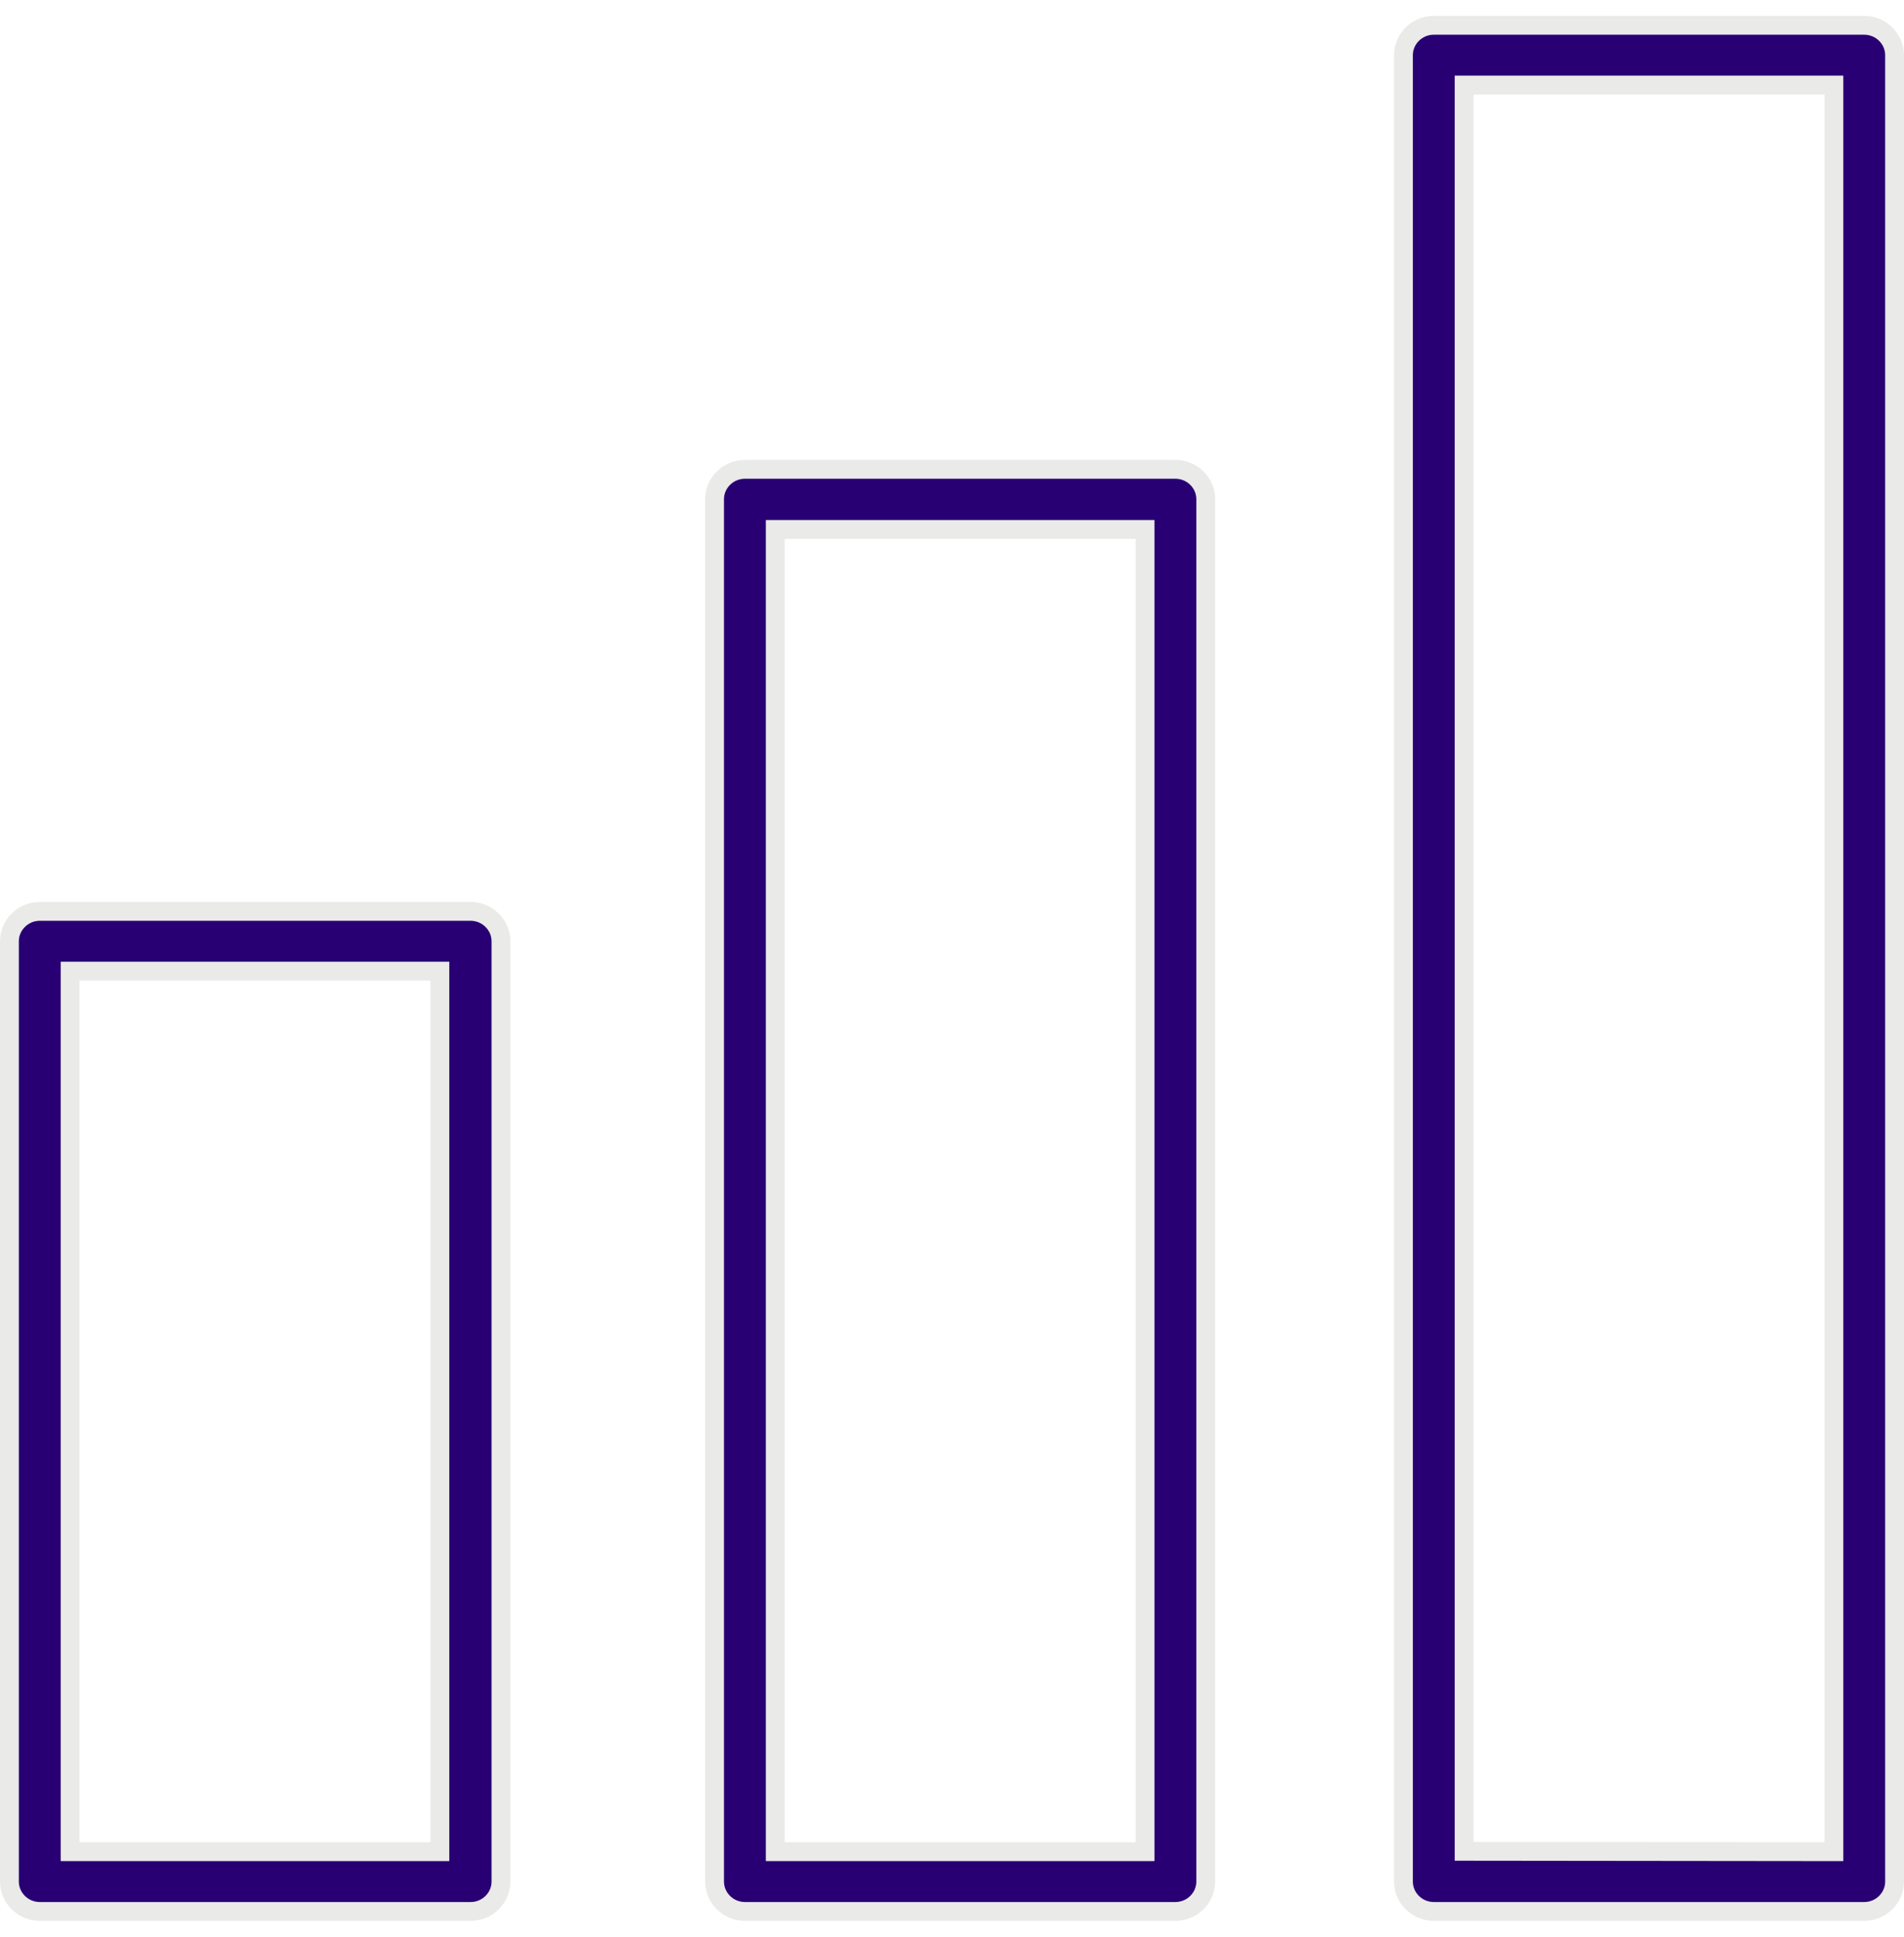 <?xml version="1.0" encoding="UTF-8"?>
<svg xmlns="http://www.w3.org/2000/svg" width="60" height="61" viewBox="0 0 60 61" fill="none">
  <path d="M1.253 28.705H14.831C15.36 28.705 15.787 29.133 15.787 29.646V59.263C15.787 59.776 15.359 60.203 14.831 60.203H1.253C0.725 60.203 0.297 59.776 0.297 59.263V29.646C0.297 29.133 0.724 28.705 1.253 28.705ZM23.474 14.782H37.04C37.568 14.782 37.996 15.209 37.996 15.723V59.263C37.996 59.776 37.568 60.203 37.04 60.203H23.474C22.945 60.203 22.518 59.776 22.518 59.263V15.723C22.518 15.209 22.945 14.782 23.474 14.782ZM45.182 0.797H58.747C59.275 0.797 59.703 1.224 59.703 1.737V59.263C59.703 59.776 59.275 60.203 58.747 60.203H45.182C44.653 60.203 44.226 59.776 44.226 59.263V1.737C44.226 1.224 44.653 0.797 45.182 0.797ZM2.209 58.321H13.862V30.587H2.209V58.321ZM24.43 58.321H36.084V16.676H24.43V58.321ZM46.138 58.309H46.434L57.494 58.321H57.791V2.679H46.138V58.309Z" fill="#290074" stroke="#EAEAE8" stroke-width="0.593"></path>
</svg>
